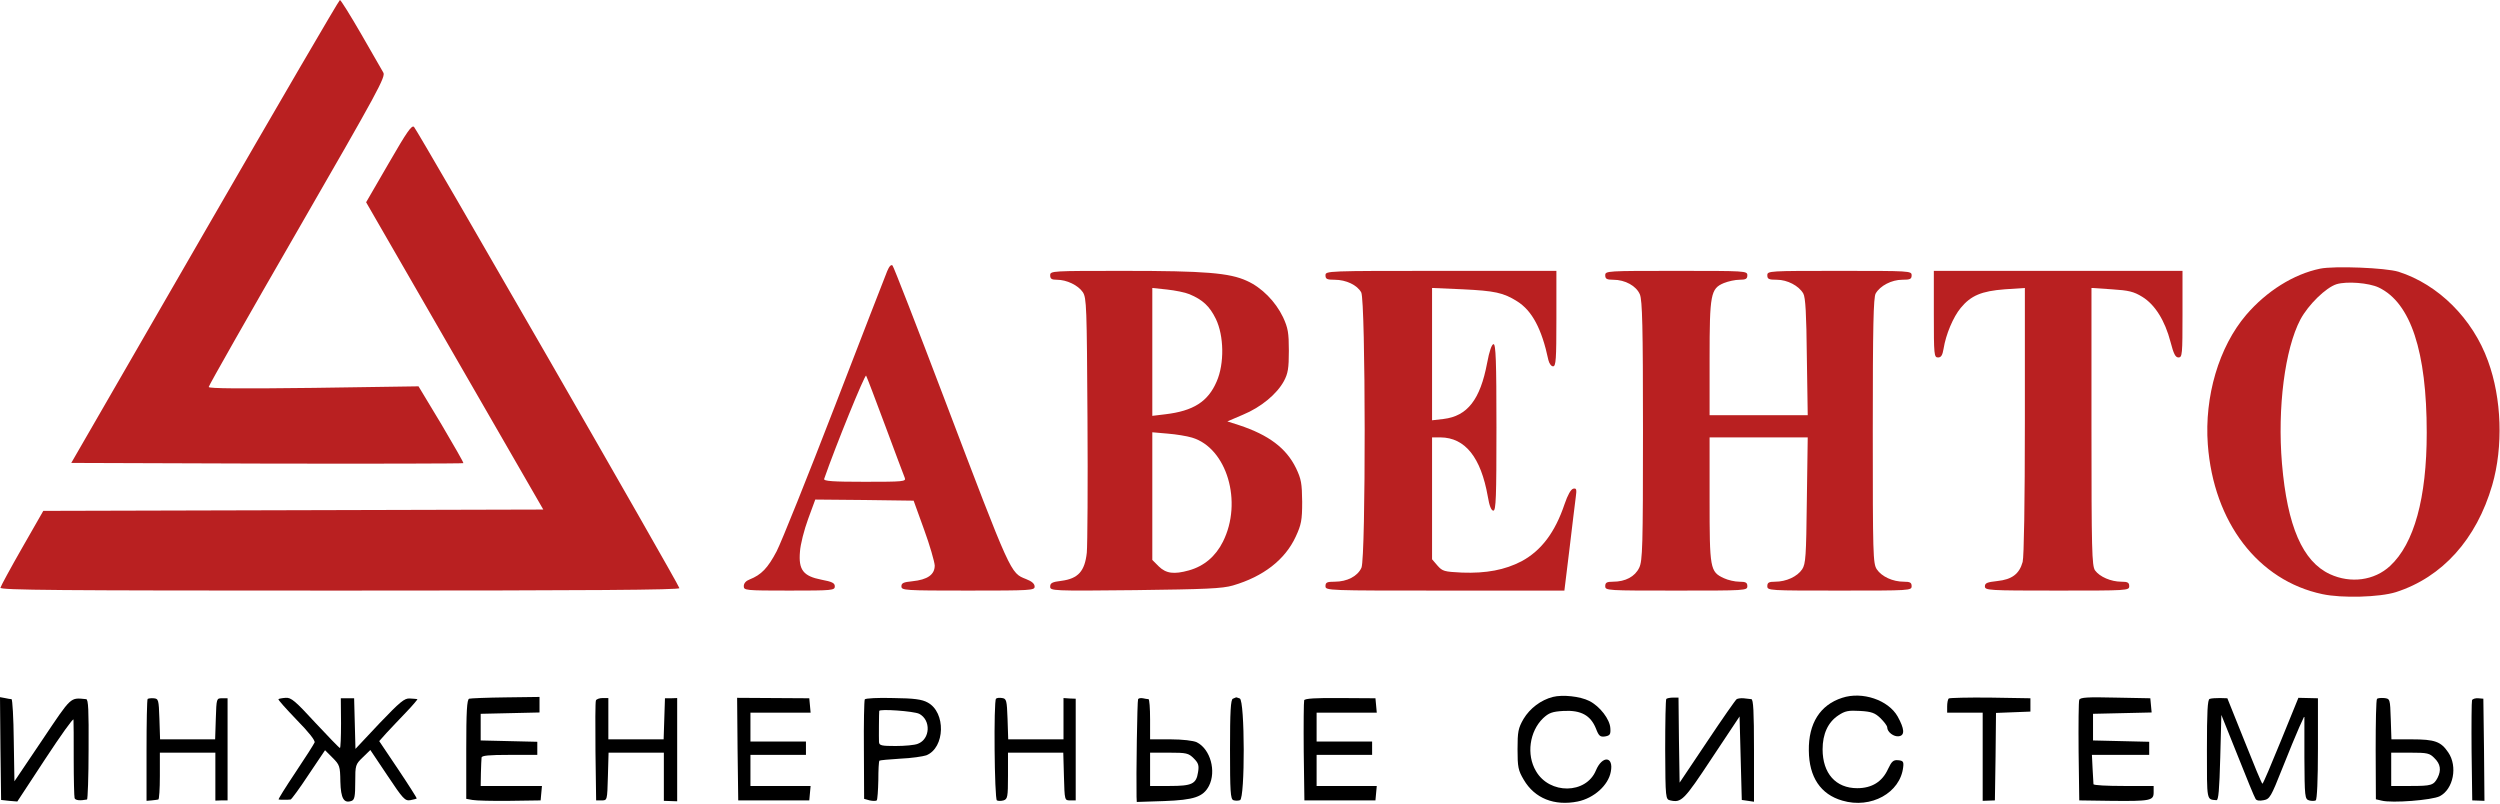 <?xml version="1.0" encoding="UTF-8"?> <svg xmlns="http://www.w3.org/2000/svg" width="1126" height="362" viewBox="0 0 1126 362" fill="none"> <path d="M92.3 104.2L32.1 208.5L120.2 208.8C168.7 208.9 208.5 208.8 208.7 208.6C208.9 208.4 204.4 200.6 198.8 191.1L188.5 174L141.3 174.7C108.4 175.1 94 175 94 174.3C94 173.7 112 142 134 103.9C170.5 40.6 173.9 34.4 172.6 32.6C171.9 31.4 167.4 23.6 162.6 15.2C157.8 6.9 153.5 0 153.1 0C152.7 0 125.4 46.9 92.3 104.2Z" fill="#B92021"></path> <path d="M175.1 73.5L164.9 91.1L204.8 160.3L244.7 229.5L132.1 229.8L19.5 230.1L10 246.7C4.8 255.8 0.4 263.9 0.2 264.7C-0.1 265.8 25.9 266 152.9 266C266.1 266 306 265.7 306 264.9C306 263.6 188.4 59.3 186.5 57.2C185.5 56.1 183.3 59.3 175.1 73.5Z" fill="#B92021"></path> <path d="M399.6 122.1C398.8 124 388.2 151.4 376 183C363.8 214.6 352 244 349.8 248.3C345.8 255.9 342.9 258.9 337.6 261C336 261.6 335 262.7 335 264C335 265.9 335.6 266 355.5 266C374.9 266 376 265.9 376 264.1C376 262.6 374.8 262 370 261.1C361.8 259.5 359.6 256.7 360.3 248.5C360.5 245.2 362.2 238.6 364 233.7L367.2 225L389.4 225.2L411.5 225.5L416.2 238.5C418.8 245.6 420.9 253 421 254.7C421 258.8 417.8 261.1 410.9 261.8C406.9 262.2 406 262.6 406 264.1C406 265.9 407.3 266 436 266C464.5 266 466 265.9 466 264.2C466 262.9 464.7 261.8 462.1 260.8C455.1 258 455.6 259.3 425.3 179.5C413 147.1 402.5 120.1 402 119.6C401.4 119 400.5 119.9 399.6 122.1ZM398.8 192C403.2 203.8 407.1 214.3 407.5 215.2C408.2 216.9 406.9 217 389.5 217C375 217 370.9 216.7 371.2 215.7C376.3 201 389.6 168.3 390.1 169.2C390.5 169.9 394.4 180.2 398.8 192Z" fill="#B92021"></path> <path d="M1045 121C1033 123.5 1020.9 131.1 1011.7 141.8C999.4 156.2 992.8 178.6 994.4 200.2C997 235.3 1017.1 261.5 1046 267.6C1054.8 269.5 1071.8 269 1079.1 266.7C1100 260 1115.4 242.9 1122.5 218.5C1127.5 201.2 1126.8 179.5 1120.6 162.6C1113.7 143.5 1098.2 128.1 1080.3 122.4C1074.5 120.6 1051.5 119.7 1045 121ZM1071.4 129.5C1085.8 136.4 1093 158.3 1093 194.9C1093 224.4 1087.3 244.9 1076.5 254.9C1069.4 261.5 1058.7 262.9 1049.4 258.6C1037.1 252.9 1030.2 237 1027.8 208.8C1025.7 183.7 1029.1 157.2 1036.1 143.9C1039.7 137.2 1047.6 129.5 1052.4 128C1057 126.6 1067 127.4 1071.4 129.5Z" fill="#B92021"></path> <path d="M473 124C473 125.6 473.7 126 476 126C480.5 126 485.6 128.5 487.7 131.6C489.4 134.2 489.5 138.1 489.8 188.5C490 218.2 489.8 245.4 489.5 248.9C488.6 257.3 485.6 260.6 478.1 261.6C473.9 262.1 473 262.6 473 264.2C473 266.1 473.8 266.2 511.3 265.8C543 265.4 550.5 265.1 555.3 263.7C569 259.7 578.8 252.1 583.6 241.7C586.1 236.3 586.5 234.3 586.5 226C586.4 217.7 586.1 215.8 583.7 210.8C579.3 201.8 571.4 195.9 558.1 191.5L552.8 189.8L559.8 186.8C568 183.4 575.1 177.5 578.3 171.6C580.1 168.2 580.5 165.9 580.5 158C580.5 149.8 580.1 147.7 577.9 142.9C574.5 135.8 568.3 129.5 561.6 126.5C553.8 122.9 542.7 122 506.3 122C473.7 122 473 122 473 124ZM535.7 132.5C541.7 135 544.8 137.9 547.6 143.6C551.3 151.2 551.5 163.8 548 171.8C544.1 180.9 537.5 185.1 524.8 186.6L519 187.3V158.5V129.7L525.6 130.4C529.3 130.8 533.8 131.7 535.7 132.5ZM536.9 197.1C552.6 201.8 559.8 226.1 550.8 244C547.5 250.6 542.3 255 535.5 256.9C528.7 258.8 525.2 258.3 521.9 255.1L519 252.2V223.4V194.7L525.9 195.3C529.7 195.6 534.6 196.4 536.9 197.1Z" fill="#B92021"></path> <path d="M597 124C597 125.7 597.7 126 601.1 126C606.3 126 611.3 128.4 613.1 131.7C615.1 135.5 615.2 250.9 613.2 255.7C611.5 259.5 606.8 262 601.1 262C597.7 262 597 262.3 597 264C597 266 597.7 266 650.8 266H704.6L706.9 247.2C708.1 236.9 709.4 226.5 709.7 224.1C710.2 220.4 710.1 219.8 708.6 220.1C707.5 220.4 706.1 222.9 704.7 227C700.4 239.8 694.2 248 685.3 252.8C677.8 256.7 669.4 258.3 658.5 257.9C650.4 257.5 649.7 257.3 647.4 254.7L645 251.9V224.4V197H648.8C659.9 197.1 667 206 670.1 223.6C670.8 227.9 671.7 230 672.6 230C673.8 230 674 223.9 674 192.5C674 162.5 673.7 155 672.7 155C671.9 155 670.8 158.1 669.8 163.5C666.7 180 660.9 187.4 650.2 188.7L645 189.3V159.5V129.7L658.8 130.3C673.2 131 677.1 131.8 683.3 135.7C690 139.9 694.4 148 697.4 162.2C697.8 163.8 698.7 165 699.5 165C700.8 165 701 161.8 701 143.5V122H649C597.7 122 597 122 597 124Z" fill="#B92021"></path> <path d="M723 124C723 125.6 723.7 126 726.6 126C732 126 737 128.8 738.6 132.6C739.7 135.3 740 147 740 194.1C740 246.3 739.8 252.6 738.3 255.7C736.4 259.7 732.1 262 726.5 262C723.7 262 723 262.4 723 264C723 266 723.7 266 755 266C786.3 266 787 266 787 264C787 262.4 786.3 262 783.4 262C781.4 262 778.3 261.3 776.4 260.4C770.2 257.5 770 256.2 770 225V197H792.1H814.2L813.8 225.3C813.5 250.7 813.3 253.9 811.7 256.4C809.5 259.7 804.5 262 799.5 262C796.7 262 796 262.4 796 264C796 266 796.7 266 828.5 266C860.3 266 861 266 861 264C861 262.4 860.3 262 857.5 262C852.5 262 847.5 259.7 845.3 256.4C843.6 253.8 843.5 250 843.5 194C843.5 146.7 843.8 134 844.8 132.2C846.8 128.7 852 126 856.8 126C860.3 126 861 125.7 861 124C861 122 860.3 122 828.5 122C796.7 122 796 122 796 124C796 125.7 796.7 126 800.3 126C805 126 810.2 128.7 812.2 132.2C813.2 133.9 813.6 141.4 813.8 160.7L814.2 187H792.1H770V161.5C770 132.4 770.5 130 776.4 127.5C778.4 126.7 781.5 126 783.5 126C786.3 126 787 125.6 787 124C787 122 786.3 122 755 122C723.7 122 723 122 723 124Z" fill="#B92021"></path> <path d="M871 141.5C871 159.9 871.1 161 872.9 161C874.3 161 874.9 160 875.4 157C876.4 150.7 879.7 142.8 883.1 138.7C887.7 133.1 892.5 131.1 903 130.3L912 129.7V189.6C912 226.2 911.6 250.9 911 253.1C909.5 258.5 906.2 261 899.6 261.7C895 262.2 894 262.6 894 264.1C894 265.9 895.5 266 926.5 266C958.3 266 959 266 959 264C959 262.4 958.3 262 955.5 262C950.8 262 945.7 259.8 943.6 256.9C942.2 254.8 942 248.2 942 192.1V129.7L951.1 130.3C958.8 130.8 961 131.3 964.9 133.7C970.6 137.2 975.1 144.4 977.6 154C979 159.4 979.8 161 981.2 161C982.9 161 983 159.6 983 141.5V122H927H871V141.5Z" fill="#B92021"></path> <path d="M699.4 313.9C694 315.3 689.1 319 686.2 323.8C683.8 328 683.5 329.5 683.5 337.5C683.5 345.5 683.8 347 686.3 351.2C691.2 359.6 700.1 363.1 710.6 361C717.9 359.5 724.4 353.7 725.5 347.6C726.9 340.6 721.7 340.1 718.8 347C714.4 357.7 697.9 357.9 691.8 347.3C687.4 339.9 688.9 329.4 695 323.5C697.6 321.1 699 320.5 704.3 320.2C712.1 319.8 716.4 322.2 718.8 328.1C720.1 331.5 720.7 332 722.9 331.7C725.1 331.3 725.5 330.8 725.3 328C725.1 324 720.6 318.1 715.8 315.7C711.6 313.6 703.8 312.8 699.4 313.9Z" fill="black"></path> <path d="M829.7 314.3C819.8 317.5 814.5 325.8 814.7 338.1C814.8 350 820 357.8 829.8 360.6C842.7 364.4 855.9 357.1 857.2 345.5C857.5 343 857.1 342.6 854.9 342.4C852.8 342.2 852 342.9 850.4 346.3C847.8 352.1 843.1 355 836.5 355C826.8 355 820.9 348.3 820.9 337.5C820.9 330.6 823.3 325.3 828 322.2C831 320.2 832.5 319.9 837.7 320.2C843 320.5 844.5 321.1 847 323.5C848.6 325.1 850 326.9 850 327.6C850 329.7 853 332 855.3 331.6C858 331.2 857.8 328.3 854.7 322.7C850.5 315.3 838.8 311.3 829.7 314.3Z" fill="black"></path> <path d="M0.2 337.1L0.5 360.3L4.1 360.7L7.8 361L20.4 341.8C27.3 331.3 33 323.3 33.1 324.1C33.2 324.9 33.2 332.9 33.2 341.9C33.2 350.9 33.4 358.9 33.6 359.5C34 360.5 36 360.7 39.2 360.1C39.5 360.1 39.9 349.9 39.9 337.5C40 319.8 39.8 315 38.8 314.9C31.5 314.2 32.4 313.4 19.1 333.2L6.5 351.9L6.2 333.5C6.1 323.3 5.6 315 5.2 314.9C4.8 314.9 3.5 314.7 2.2 314.4L0 314L0.2 337.1Z" fill="black"></path> <path d="M66.5 314.8C66.2 315.1 66 325.5 66 338V360.7L68.3 360.5C69.5 360.4 70.8 360.2 71.3 360.1C71.7 360.1 72 355.3 72 349.5V339H84.5H97V349.8V360.6L99.8 360.5H102.5V337.5V314.5H100C97.5 314.5 97.5 314.6 97.2 323.7L96.9 333H84.5H72.1L71.8 323.8C71.5 315.1 71.4 314.7 69.2 314.5C68 314.4 66.8 314.6 66.5 314.8Z" fill="black"></path> <path d="M125.4 314.9C125.2 315.2 128.9 319.3 133.6 324.2C139.1 329.8 142 333.5 141.7 334.4C141.3 335.3 137.5 341.3 133 348C128.6 354.6 125.2 360 125.5 360.1C125.8 360.2 126.9 360.2 128 360.2C129.1 360.2 130.4 360.2 130.9 360.1C131.3 360 135 355 139 348.9L146.4 337.9L149.8 341.3C153 344.5 153.2 345.1 153.3 352C153.5 359.7 154.9 362 158.4 360.7C159.7 360.2 160 358.6 160 352.2C160 344.6 160.1 344.3 163.4 341.1L166.8 337.8L174.5 349.3C181.5 359.8 182.4 360.8 184.8 360.4C186.3 360.1 187.6 359.8 187.7 359.6C187.8 359.5 184.1 353.6 179.4 346.6L170.8 333.8L174.1 330.1C176 328.1 179.9 323.9 183 320.7C186 317.6 188.2 314.9 188 314.9C187.7 314.8 186.2 314.7 184.6 314.6C182.2 314.4 180.2 316.1 170.9 325.8L160.1 337.3L159.8 325.9L159.5 314.5H156.5H153.5L153.6 325.8C153.6 331.9 153.4 337 153.1 336.9C152.8 336.9 147.8 331.7 142 325.5C133 315.7 131.1 314.1 128.7 314.3C127.1 314.4 125.6 314.7 125.4 314.9Z" fill="black"></path> <path d="M211.3 314.7C210.3 315.1 210 320.5 210 337.5V359.8L212.8 360.3C214.3 360.6 221.8 360.8 229.5 360.7L243.5 360.5L243.8 357.2L244.1 354H230.3H216.5L216.6 348.2C216.7 345.1 216.8 341.9 216.9 341.2C217 340.3 220.2 340 229.5 340H242V337V334.1L229.3 333.8L216.5 333.5V327.5V321.5L229.8 321.2L243 320.9V317.4V313.9L227.8 314.1C219.4 314.2 211.9 314.5 211.3 314.7Z" fill="black"></path> <path d="M268.4 315.5C268.1 316.1 268.1 326.4 268.2 338.5L268.5 360.5H271C273.5 360.5 273.5 360.5 273.8 349.7L274.1 339H286.5H299V349.8V360.7L302 360.8L305 360.9V337.6V314.4L302.3 314.5H299.5L299.2 323.7L298.9 333H286.5H274V323.7V314.4H271.4C270 314.4 268.6 314.9 268.4 315.5Z" fill="black"></path> <path d="M332.2 337.4L332.5 360.5H348.5H364.5L364.8 357.2L365.1 354H351.6H338V347V340H350.5H363V337V334H350.5H338V327.5V321H351.6H365.1L364.8 317.7L364.5 314.5L348.2 314.4L332 314.3L332.2 337.4Z" fill="black"></path> <path d="M389.5 315C389.2 315.6 389 325.8 389.1 337.9L389.2 359.8L391.7 360.5C393.1 360.8 394.5 360.8 394.9 360.5C395.2 360.1 395.5 356.1 395.6 351.4C395.6 346.8 395.8 342.9 396.1 342.6C396.3 342.4 400.6 342 405.5 341.7C410.5 341.5 415.7 340.7 417.2 340.2C425.7 336.8 426.1 320.8 417.8 316.4C415.3 315 411.7 314.5 402.3 314.4C395.5 314.2 389.8 314.5 389.5 315ZM414 321.5C419.4 324.3 419 332.9 413.4 335C412 335.6 407.5 336 403.4 336C397.1 336 396 335.8 395.9 334.2C395.8 332.5 395.9 320.7 396 320.2C396.2 319.2 411.6 320.3 414 321.5Z" fill="black"></path> <path d="M448.6 314.7C447.5 315.8 447.9 359.8 449 360.5C449.6 360.8 450.9 360.8 452 360.5C453.8 359.9 454 359 454 349.4V339H466.5H478.9L479.2 349.7C479.5 360.5 479.5 360.5 482 360.5H484.5V337.6V314.7L481.8 314.6L479 314.4V323.7V333H466.5H454.1L453.8 323.8C453.5 315.4 453.3 314.7 451.4 314.4C450.2 314.2 449 314.3 448.6 314.7Z" fill="black"></path> <path d="M512.6 314.9C512.2 315.5 511.7 349.4 511.9 358.9L512 361.2L524.3 360.8C537.9 360.3 541.9 358.9 544.5 354C547.9 347.4 545.2 337.4 539 334.3C537.5 333.6 532.6 333 527.3 333H518V324C518 319 517.7 315 517.3 314.9C516.8 314.9 515.7 314.7 514.8 314.5C513.8 314.3 512.8 314.5 512.6 314.9ZM537.7 341.6C539.8 343.7 540.1 344.8 539.6 347.8C538.8 353.1 536.9 354 526.8 354H518V346.5V339H526.5C534.4 339 535.3 339.2 537.7 341.6Z" fill="black"></path> <path d="M555.3 314.7C554.3 315 554 320.6 554 337.5C554 356.4 554.2 359.9 555.5 360.4C556.3 360.7 557.7 360.7 558.5 360.4C560.8 359.5 560.7 315.5 558.4 314.6C557.5 314.3 556.8 314 556.7 314.1C556.6 314.1 555.9 314.4 555.3 314.7Z" fill="black"></path> <path d="M587.4 315.4C587.2 316 587.1 326.4 587.2 338.5L587.5 360.5H603.5H619.5L619.8 357.2L620.1 354H606.6H593V347V340H605.5H618V337V334H605.5H593V327.5V321H606.6H620.1L619.8 317.7L619.5 314.5L603.7 314.4C592.6 314.3 587.7 314.6 587.4 315.4Z" fill="black"></path> <path d="M750.5 314.8C750.2 315.1 750 325.4 750 337.7C750.1 359.8 750.2 360 752.3 360.5C757.3 361.6 758.4 360.6 771 341.5L783.5 322.7L784 341.5L784.5 360.3L787.3 360.7L790 361.1V338C790 320.3 789.7 315 788.8 314.9C788.1 314.8 786.5 314.6 785.3 314.5C784.1 314.4 782.7 314.6 782.2 314.9C781.7 315.2 775.7 323.8 768.9 334L756.5 352.5L756.2 333.4L756 314.2H753.5C752.2 314.2 750.8 314.5 750.5 314.8Z" fill="black"></path> <path d="M877.7 314.6C877.3 315 877 316.6 877 318.2V321H885H893V340.9V360.7L895.8 360.6L898.5 360.5L898.8 340.8L899 321.1L906.8 320.8L914.5 320.5V317.5V314.5L896.4 314.2C886.5 314.1 878.1 314.3 877.7 314.6Z" fill="black"></path> <path d="M936.5 315.2C936.2 315.9 936.1 326.4 936.2 338.5L936.5 360.5L950.5 360.7C968.6 360.9 970 360.6 970 356.9V354H956.5C949.1 354 943 353.7 942.9 353.2C942.9 352.8 942.7 349.7 942.5 346.2L942.2 340H955.1H968V337V334.1L955.4 333.8L942.7 333.5V327.5V321.5L955.9 321.2L969.1 320.9L968.8 317.7L968.5 314.5L952.7 314.2C940.2 313.9 936.9 314.1 936.5 315.2Z" fill="black"></path> <path d="M995.2 314.8C994.3 315.1 994 320.6 994 337.6C994 361.2 993.8 360 998.3 360.4C999.2 360.5 999.6 355.8 1000 341.2L1000.5 322L1007.8 340.2C1011.8 350.3 1015.4 359.1 1015.9 359.8C1016.3 360.6 1017.7 360.8 1019.6 360.4C1022.3 359.9 1022.9 358.8 1027.9 346.2C1030.9 338.6 1034.4 330.2 1035.6 327.5L1037.9 322.5V341.2C1038 358.9 1038.1 359.9 1040 360.5C1041.1 360.8 1042.4 360.8 1043 360.5C1043.6 360.1 1044 351.4 1044 337.2V314.5L1039.6 314.4L1035.2 314.3L1027.3 333.7C1023 344.3 1019.3 353 1019 353C1018.7 353 1015.1 344.3 1010.9 333.7L1003.2 314.5L999.9 314.4C998 314.4 995.9 314.5 995.2 314.8Z" fill="black"></path> <path d="M1070.6 314.8C1070.2 315.1 1070 325.4 1070 337.7L1070.1 360L1072.7 360.6C1077.3 361.8 1095.4 360.4 1098.9 358.6C1105 355.4 1107 345.2 1102.7 338.9C1099.4 334 1096.7 333 1086.3 333H1077.1L1076.8 323.9C1076.5 314.8 1076.5 314.7 1073.8 314.4C1072.4 314.3 1070.9 314.4 1070.6 314.8ZM1096.5 341.5C1099.2 344.1 1099.6 346.9 1097.9 350.3C1096.1 353.7 1095.1 354 1085.8 354H1077V346.5V339H1085.5C1093.3 339 1094.3 339.2 1096.5 341.5Z" fill="black"></path> <path d="M1113.4 315.4C1113.2 316 1113.1 326.4 1113.2 338.5L1113.5 360.5L1116.3 360.6L1119 360.7L1118.8 337.7L1118.5 314.7L1116.2 314.5C1114.9 314.4 1113.6 314.8 1113.4 315.4Z" fill="black"></path> </svg> 